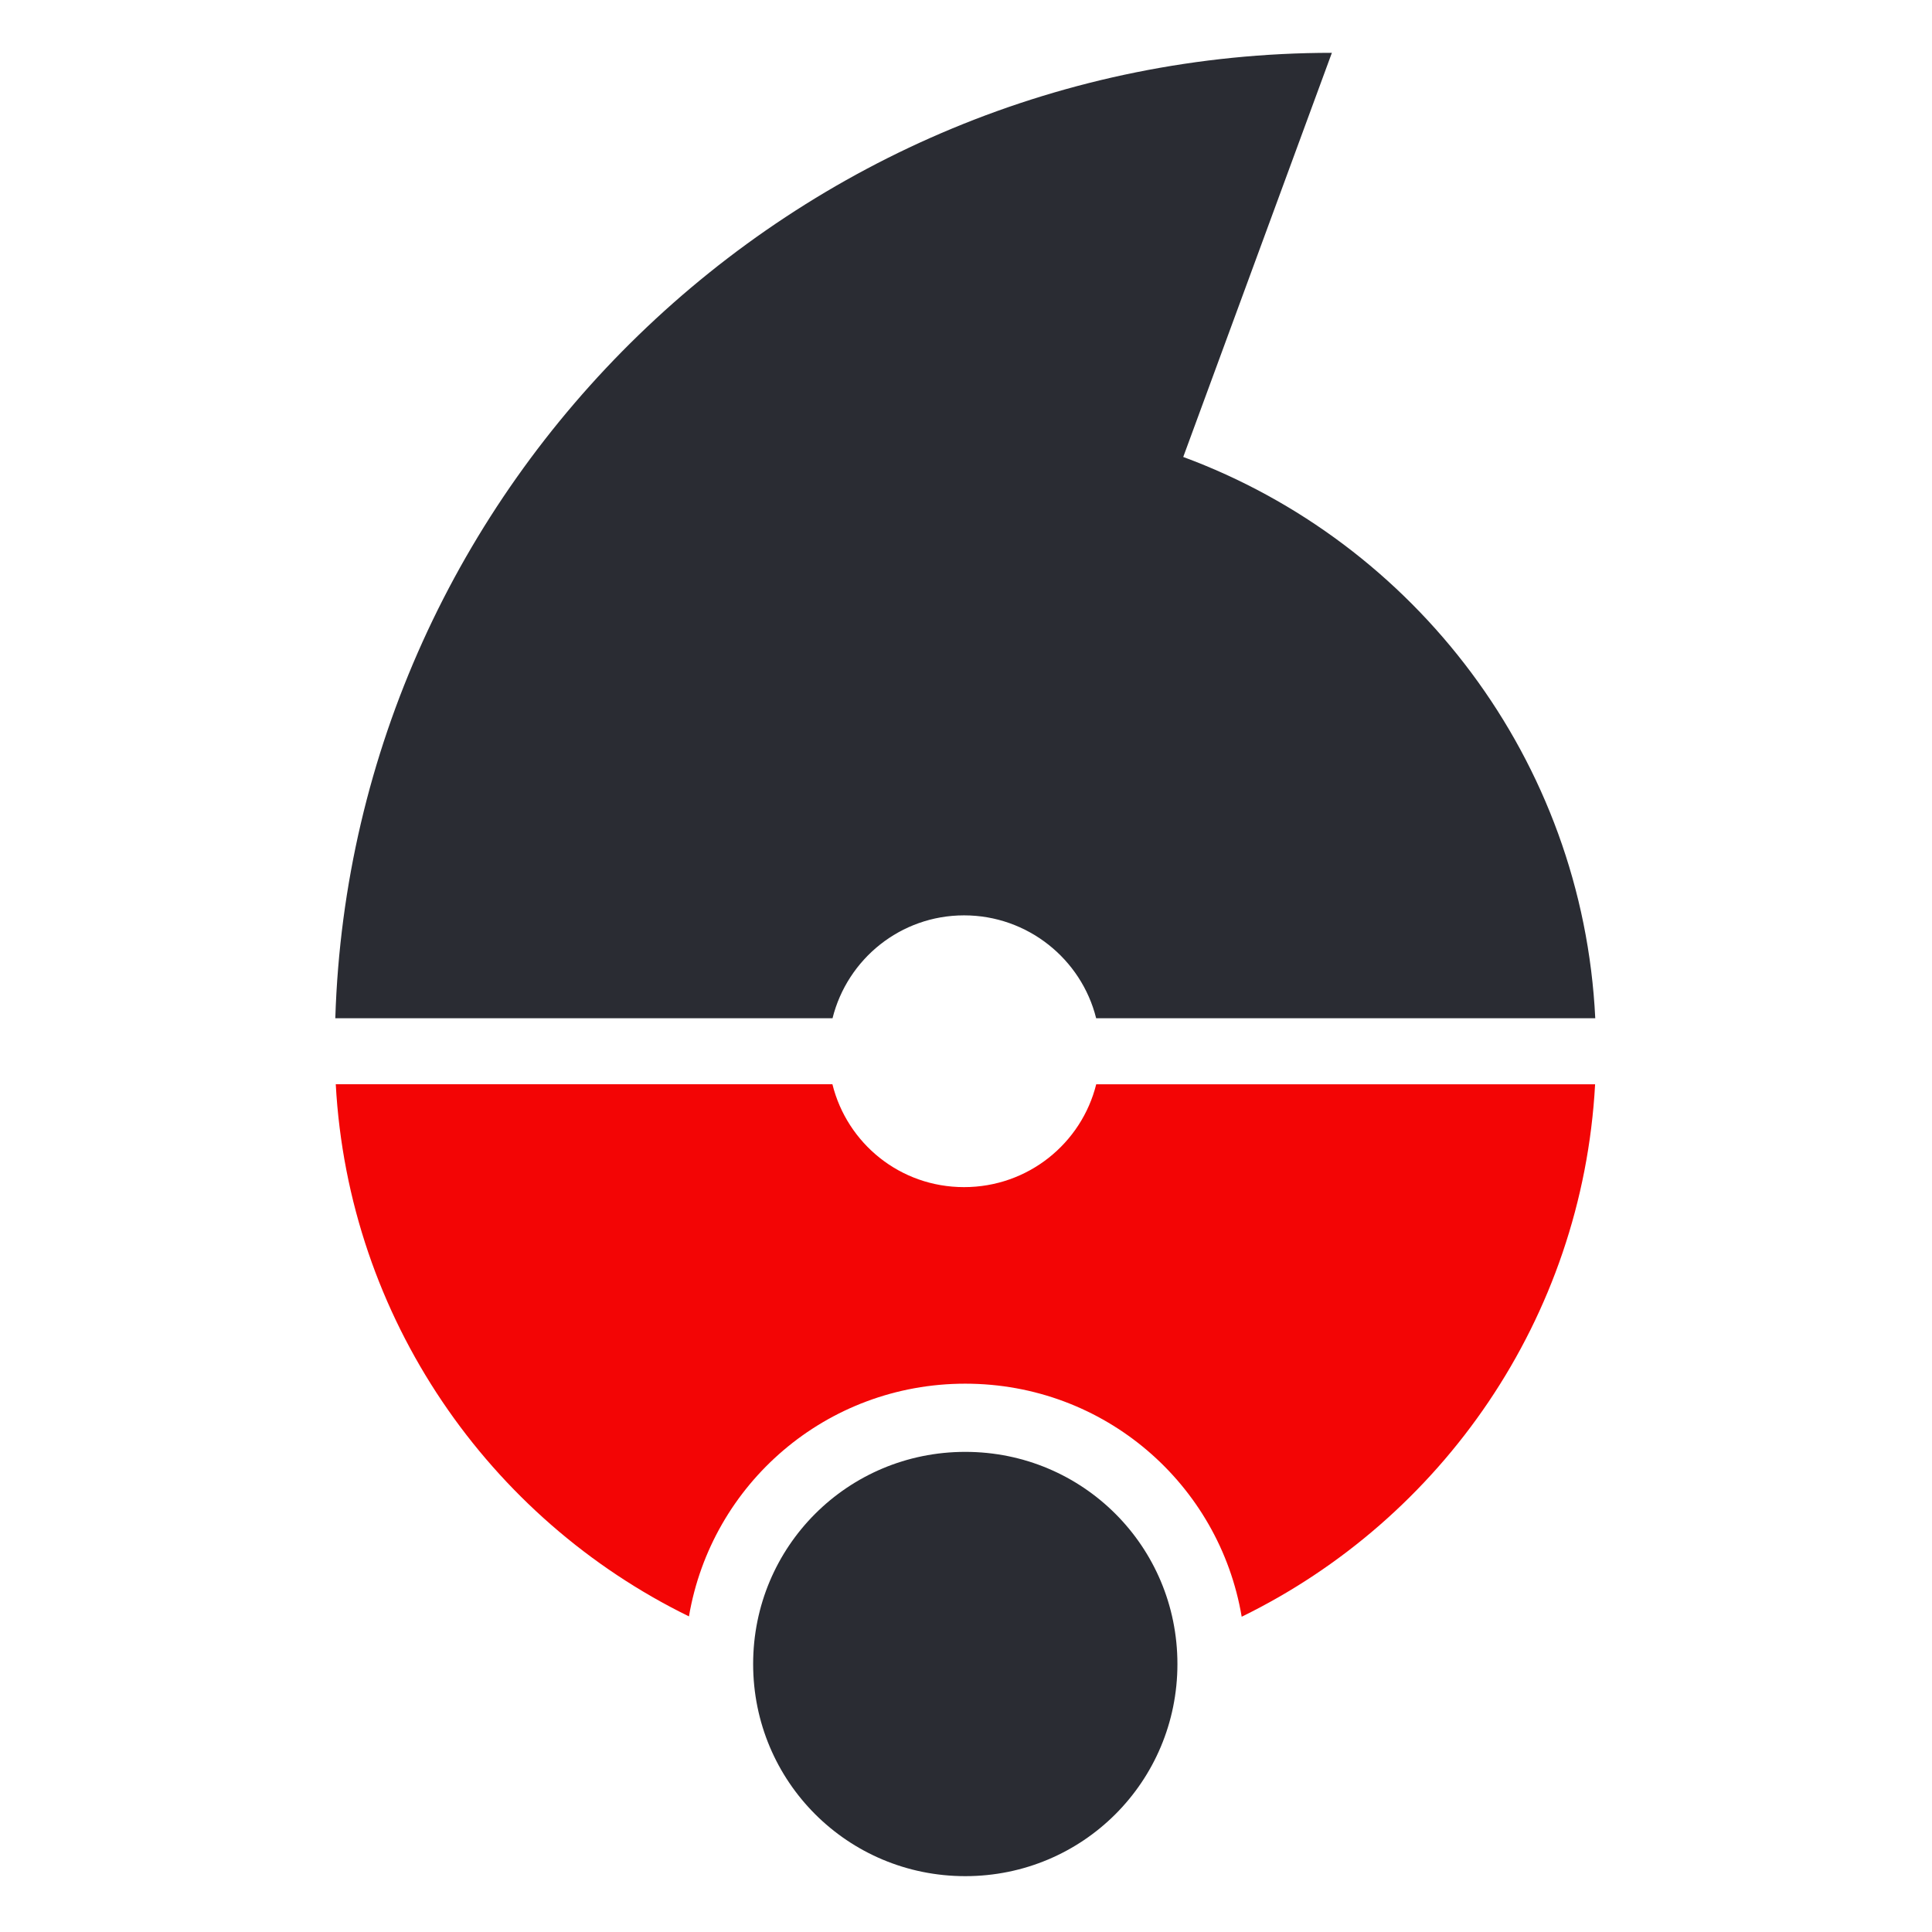 <?xml version="1.0" encoding="utf-8"?>
<!-- Generator: Adobe Illustrator 24.0.0, SVG Export Plug-In . SVG Version: 6.00 Build 0)  -->
<svg version="1.1" id="Layer_1" xmlns="http://www.w3.org/2000/svg" xmlns:xlink="http://www.w3.org/1999/xlink" x="0px" y="0px"
	 viewBox="0 0 512 512" style="enable-background:new 0 0 512 512;" xml:space="preserve">
<style type="text/css">
	.st0{fill-rule:evenodd;clip-rule:evenodd;fill:#FFFFFF;}
	.st1{fill-rule:evenodd;clip-rule:evenodd;fill:#2A2C33;}
	.st2{fill-rule:evenodd;clip-rule:evenodd;fill:#F30505;}
</style>
<rect class="st0" width="512" height="512"/>
<g id="Layer_2-2">
	<path class="st1" d="M255.81,384.76c-31.16,0-56.22,25.06-56.22,56.22s25.06,56.22,56.22,56.22s56.22-25.06,56.22-56.22
		S286.97,384.76,255.81,384.76L255.81,384.76L255.81,384.76z"/>
	<path class="st1" d="M220.63,269.84c3.92-15.7,18.05-27.26,34.86-27.26s31.09,11.57,35,27.26h132.27
		c-3.32-68.43-47.82-126.07-109.19-148.74L352.96,14C210.93,14,93.27,128.01,88.86,269.84H220.63z"/>
	<path class="st2" d="M290.51,287.34c-3.89,15.65-18.06,27.26-35.03,27.26s-31-11.61-34.88-27.26H88.98
		c3.39,62.04,40.65,115.11,93.6,141.02c5.96-35.12,36.36-61.67,73.23-61.67s67.32,26.6,73.25,61.76
		c53-25.88,90.27-78.99,93.66-141.1H290.51L290.51,287.34z"/>
</g>
</svg>
